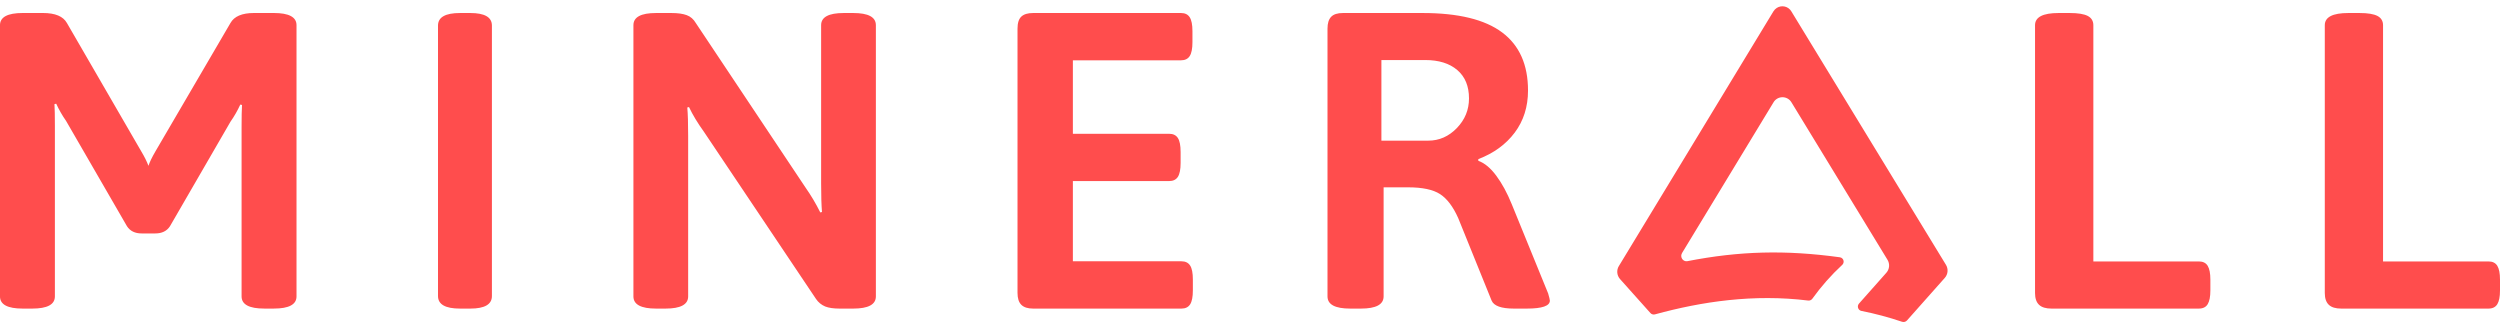<svg width="335" height="44" viewBox="0 0 335 44" fill="none" xmlns="http://www.w3.org/2000/svg">
<path d="M216.924 35.658L237.638 1.525C237.751 1.338 237.906 1.178 238.092 1.06C238.25 0.96 238.425 0.892 238.609 0.861C238.795 0.83 238.983 0.837 239.166 0.88C239.348 0.923 239.519 1.002 239.668 1.113C239.819 1.223 239.946 1.362 240.039 1.522L260.762 35.493C260.924 35.762 260.997 36.074 260.969 36.385C260.943 36.696 260.816 36.991 260.61 37.228L255.538 42.939C255.458 43.03 255.352 43.096 255.235 43.127C255.116 43.159 254.991 43.155 254.875 43.117C253.094 42.514 251.274 42.029 249.428 41.663C249.324 41.642 249.227 41.593 249.149 41.522C249.033 41.413 248.965 41.265 248.957 41.108C248.95 40.951 249.004 40.797 249.108 40.678L252.774 36.546C252.981 36.31 253.107 36.015 253.135 35.705C253.161 35.394 253.089 35.083 252.927 34.815L240.052 13.708C239.929 13.501 239.754 13.329 239.544 13.209C239.333 13.09 239.093 13.027 238.849 13.027C238.607 13.028 238.367 13.091 238.157 13.211C237.947 13.331 237.772 13.504 237.651 13.712L225.394 33.906C225.31 34.047 225.274 34.211 225.293 34.373C225.34 34.769 225.691 35.052 226.078 35.002C233.089 33.633 239.218 33.473 246.527 34.474L246.551 34.478C246.685 34.496 246.809 34.563 246.897 34.665C246.999 34.781 247.053 34.931 247.046 35.085C247.038 35.238 246.971 35.383 246.86 35.49C245.374 36.866 244.033 38.386 242.855 40.026C242.795 40.11 242.713 40.177 242.62 40.221C242.525 40.265 242.421 40.285 242.317 40.277L242.307 40.275C235.017 39.373 228.059 40.4 221.757 42.128C221.647 42.156 221.532 42.153 221.424 42.119C221.316 42.086 221.219 42.023 221.147 41.938L217.082 37.391C216.873 37.155 216.745 36.86 216.717 36.548C216.689 36.236 216.762 35.924 216.924 35.655V35.658ZM191.386 18.847C192.856 18.847 194.134 18.284 195.219 17.16C196.304 16.036 196.846 14.711 196.846 13.187C196.846 11.55 196.325 10.283 195.277 9.387C194.231 8.492 192.798 8.045 190.978 8.045H185.108V18.847H191.386ZM180.926 41.351C178.897 41.351 177.885 40.806 177.885 39.716V3.832C177.885 3.117 178.049 2.591 178.373 2.253C178.698 1.914 179.225 1.744 179.953 1.744H190.63C195.413 1.744 198.964 2.611 201.279 4.34C203.596 6.07 204.754 8.666 204.754 12.126C204.754 14.307 204.158 16.189 202.973 17.769C201.789 19.346 200.163 20.532 198.093 21.322V21.547C198.936 21.85 199.74 22.517 200.505 23.551C201.272 24.585 201.96 25.854 202.573 27.359L207.452 39.322C207.605 39.846 207.681 40.165 207.681 40.28C207.681 40.995 206.65 41.351 204.581 41.351H202.861C201.177 41.351 200.181 40.993 199.876 40.28L195.398 29.22C194.709 27.68 193.896 26.607 192.958 26.004C192.02 25.403 190.595 25.102 188.679 25.102H185.404V39.714C185.404 40.806 184.391 41.351 182.363 41.351H180.926ZM138.441 41.351C137.724 41.351 137.197 41.181 136.855 40.84C136.516 40.502 136.347 39.972 136.347 39.257V3.837C136.347 3.082 136.516 2.545 136.855 2.226C137.197 1.905 137.724 1.744 138.441 1.744H158.26C158.788 1.744 159.173 1.932 159.419 2.31C159.665 2.688 159.788 3.311 159.788 4.178V5.649C159.788 6.516 159.665 7.137 159.419 7.515C159.173 7.893 158.786 8.081 158.26 8.081H143.765V17.927H156.674C157.201 17.927 157.588 18.115 157.835 18.493C158.079 18.869 158.202 19.492 158.202 20.359V21.83C158.202 22.699 158.079 23.32 157.835 23.698C157.588 24.076 157.202 24.262 156.674 24.262H143.765V35.013H158.315C158.842 35.013 159.231 35.202 159.475 35.58C159.721 35.957 159.843 36.579 159.843 37.446V38.916C159.843 39.783 159.721 40.407 159.475 40.786C159.231 41.162 158.842 41.351 158.315 41.351H138.441ZM87.915 41.351C85.892 41.351 84.878 40.806 84.878 39.719V3.375C84.878 2.288 85.892 1.744 87.915 1.744H89.977C90.819 1.744 91.496 1.837 92.011 2.026C92.529 2.213 92.938 2.569 93.243 3.093L107.913 25.093C108.676 26.178 109.344 27.306 109.917 28.466L110.146 28.411C110.072 27.548 110.031 26.272 110.031 24.585V3.373C110.031 2.288 111.043 1.744 113.07 1.744H114.328C116.353 1.744 117.367 2.288 117.367 3.375V39.719C117.367 40.806 116.353 41.351 114.328 41.351H112.495C111.695 41.351 111.054 41.258 110.576 41.069C110.072 40.859 109.643 40.507 109.344 40.057L94.33 17.664C93.493 16.504 92.823 15.396 92.326 14.346L92.097 14.403C92.175 15.264 92.213 16.541 92.213 18.227V39.719C92.213 40.806 91.2 41.351 89.177 41.351H87.915ZM61.647 41.351C59.676 41.351 58.692 40.79 58.692 39.668V3.427C58.692 2.305 59.678 1.744 61.647 1.744H63.015C64.949 1.744 65.917 2.305 65.917 3.427V39.668C65.917 40.79 64.949 41.351 63.014 41.351H61.647ZM18.974 31.28C18.092 31.28 17.441 30.962 17.02 30.323L8.853 16.201C8.342 15.475 7.9 14.703 7.532 13.897L7.299 13.952C7.338 14.59 7.355 15.547 7.355 16.821V39.719C7.355 40.806 6.341 41.351 4.31 41.351H3.045C1.012 41.351 -0.002 40.806 -0.002 39.719V3.375C4.53143e-05 2.288 1.014 1.742 3.047 1.742H5.751C7.4 1.742 8.472 2.191 8.971 3.091L18.976 20.365C19.359 21.001 19.666 21.621 19.895 22.22C20.05 21.733 20.357 21.095 20.815 20.306L30.878 3.091C31.377 2.193 32.43 1.742 34.042 1.742H36.684C38.717 1.742 39.733 2.286 39.733 3.373V39.718C39.733 40.805 38.717 41.349 36.684 41.349H35.419C33.39 41.349 32.372 40.805 32.372 39.718V16.933C32.372 15.659 32.391 14.702 32.43 14.066L32.201 14.009C31.833 14.816 31.391 15.588 30.88 16.315L22.771 30.323C22.35 30.962 21.697 31.28 20.815 31.28H18.974ZM313.728 41.351C312.974 41.351 312.417 41.182 312.06 40.843C311.703 40.504 311.522 39.978 311.522 39.263V3.381C311.522 2.288 312.575 1.744 314.68 1.744H316.169C317.284 1.744 318.086 1.876 318.583 2.14C319.082 2.402 319.328 2.816 319.328 3.381V35.032H333.452C334.006 35.032 334.401 35.23 334.643 35.624C334.881 36.02 335 36.632 335 37.457V38.924C335 39.751 334.881 40.363 334.643 40.757C334.401 41.153 334.006 41.351 333.452 41.351H313.728ZM274.903 41.351C274.147 41.351 273.591 41.182 273.233 40.843C272.874 40.504 272.694 39.978 272.694 39.263V3.381C272.694 2.288 273.749 1.744 275.858 1.744H277.347C278.461 1.744 279.265 1.876 279.764 2.14C280.259 2.402 280.509 2.816 280.509 3.381V35.032H294.64C295.198 35.032 295.595 35.23 295.833 35.624C296.071 36.02 296.19 36.632 296.19 37.457V38.924C296.19 39.751 296.071 40.363 295.833 40.757C295.595 41.153 295.196 41.351 294.642 41.351H274.903Z" fill="#FF4D4D"/>
</svg>
